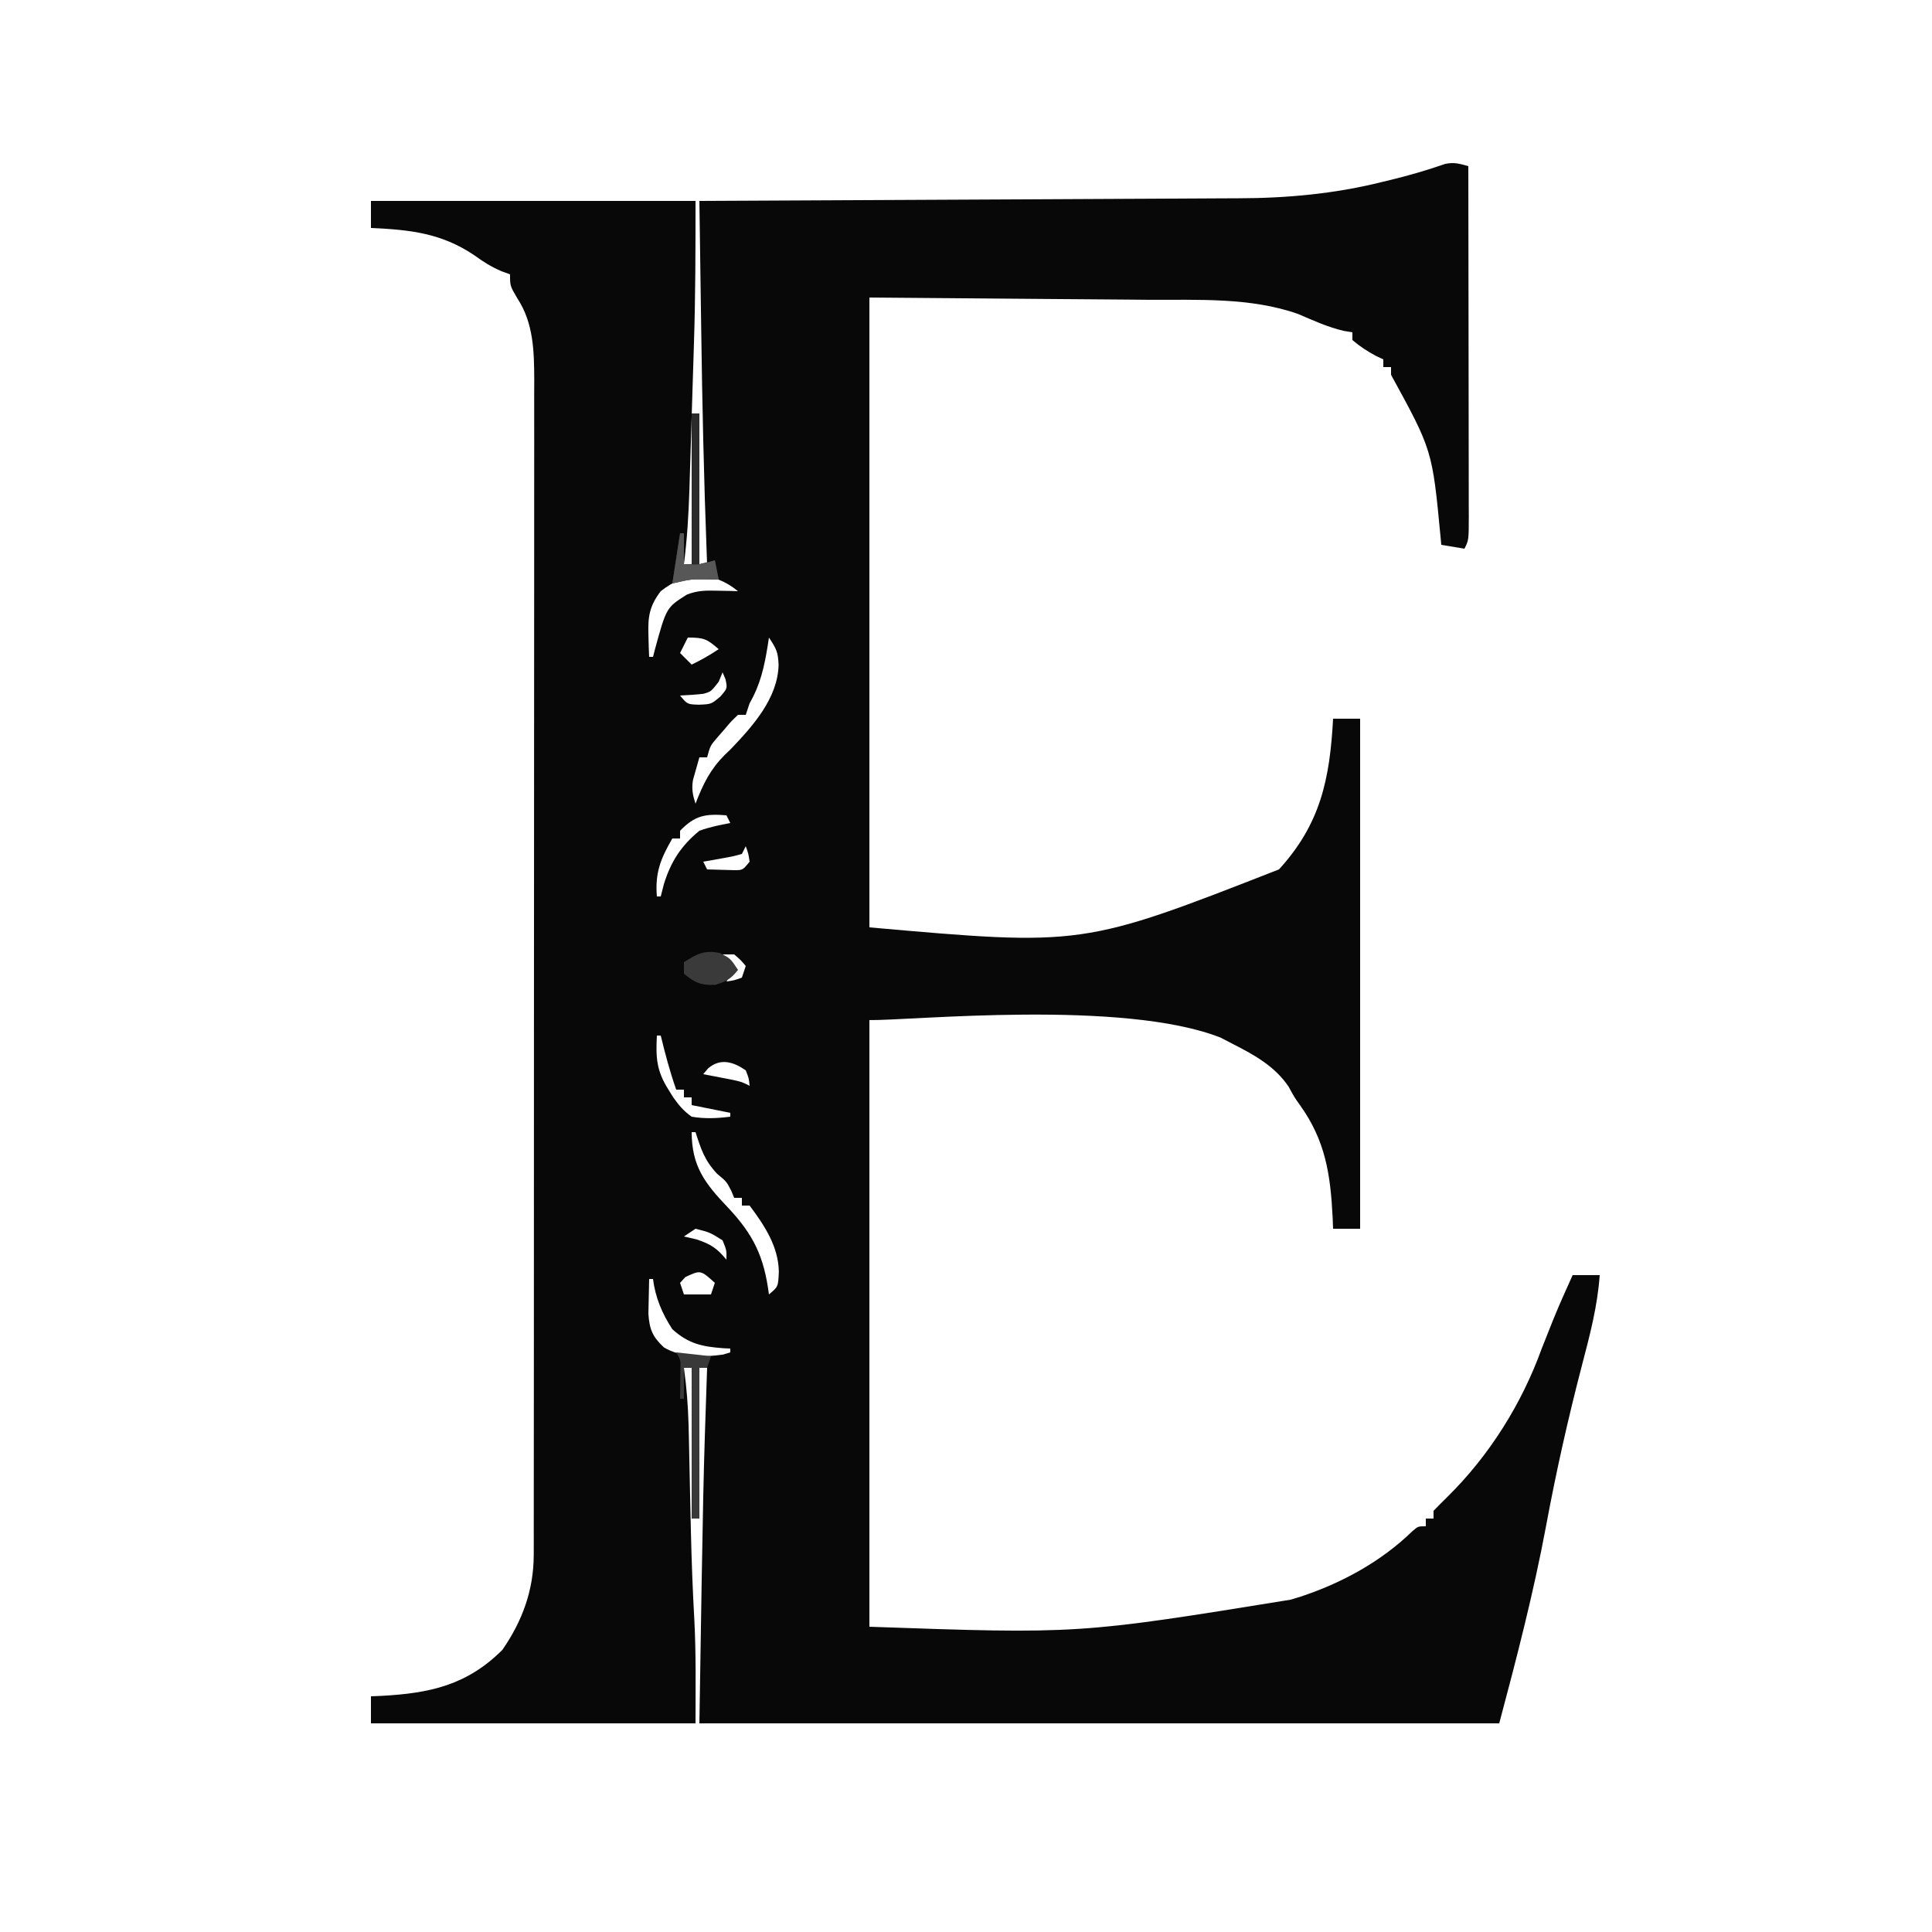 <svg height="500" width="500" xmlns="http://www.w3.org/2000/svg" version="1.1">
<path transform="translate(380,43)" fill="#080808" d="M0 0 C0.023 12.613 0.041 25.225 0.052 37.838 C0.057 43.694 0.064 49.55 0.075 55.406 C0.086 61.054 0.092 66.701 0.095 72.349 C0.097 74.507 0.1 76.666 0.106 78.825 C0.113 81.839 0.114 84.854 0.114 87.869 C0.117 88.768 0.121 89.668 0.124 90.595 C0.114 96.772 0.114 96.772 -1 99 C-2.98 98.67 -4.96 98.34 -7 98 C-7.059 97.352 -7.119 96.703 -7.18 96.035 C-9.314 73.513 -9.314 73.513 -20 54 C-20 53.34 -20 52.68 -20 52 C-20.66 52 -21.32 52 -22 52 C-22 51.34 -22 50.68 -22 50 C-22.866 49.598 -22.866 49.598 -23.75 49.188 C-26.056 47.971 -28.021 46.697 -30 45 C-30 44.34 -30 43.68 -30 43 C-30.701 42.885 -31.402 42.771 -32.125 42.652 C-36.318 41.701 -40.118 39.94 -44.062 38.254 C-56.386 33.91 -69.967 34.659 -82.832 34.586 C-84.685 34.569 -86.539 34.551 -88.392 34.532 C-95.199 34.47 -102.006 34.423 -108.812 34.375 C-124.054 34.251 -139.296 34.127 -155 34 C-155 87.79 -155 141.58 -155 197 C-99.819 201.881 -99.819 201.881 -49 182 C-38.24 170.223 -35.832 158.588 -35 143 C-32.69 143 -30.38 143 -28 143 C-28 186.56 -28 230.12 -28 275 C-30.31 275 -32.62 275 -35 275 C-35.056 273.55 -35.056 273.55 -35.113 272.07 C-35.677 260.905 -36.968 252.206 -43.594 242.965 C-45 241 -45 241 -46.5 238.25 C-49.948 233.078 -55.251 230.071 -60.688 227.312 C-62.364 226.44 -62.364 226.44 -64.074 225.551 C-89.348 215.567 -144.219 221.142 -155 221 C-155 272.81 -155 324.62 -155 378 C-100.939 379.895 -100.939 379.895 -46 371 C-45.139 370.737 -44.278 370.474 -43.391 370.203 C-32.72 366.687 -22.526 361.112 -14.453 353.25 C-13 352 -13 352 -11 352 C-11 351.34 -11 350.68 -11 350 C-10.34 350 -9.68 350 -9 350 C-9 349.34 -9 348.68 -9 348 C-7.858 346.823 -6.709 345.653 -5.535 344.508 C5.387 333.78 13.809 320.369 19 306 C19.681 304.268 20.369 302.539 21.062 300.812 C21.378 300.017 21.694 299.222 22.02 298.402 C23.588 294.56 25.284 290.778 27 287 C29.31 287 31.62 287 34 287 C33.448 295.013 31.446 302.555 29.421 310.292 C25.812 324.125 22.711 337.955 20.103 352.01 C16.886 369.229 12.513 386.075 8 403 C-60.31 403 -128.62 403 -199 403 C-198 340 -198 340 -197 311 C-197.66 311 -198.32 311 -199 311 C-199 323.87 -199 336.74 -199 350 C-199.66 350 -200.32 350 -201 350 C-201 337.13 -201 324.26 -201 311 C-201.66 311 -202.32 311 -203 311 C-202.841 312.299 -202.682 313.597 -202.518 314.935 C-201.996 319.643 -201.801 324.306 -201.719 329.039 C-201.701 329.874 -201.683 330.71 -201.664 331.571 C-201.626 333.343 -201.589 335.116 -201.554 336.888 C-201.463 341.504 -201.359 346.119 -201.254 350.734 C-201.233 351.636 -201.213 352.537 -201.192 353.465 C-201.013 361.06 -200.732 368.648 -200.305 376.233 C-199.838 385.18 -200 393.989 -200 403 C-227.72 403 -255.44 403 -284 403 C-284 400.69 -284 398.38 -284 396 C-283.094 395.963 -282.188 395.925 -281.254 395.887 C-268.767 395.213 -259.156 393.128 -250 384 C-244.822 376.544 -241.878 368.508 -241.871 359.425 C-241.867 357.751 -241.867 357.751 -241.862 356.043 C-241.863 354.821 -241.865 353.6 -241.866 352.342 C-241.863 350.39 -241.863 350.39 -241.859 348.399 C-241.853 344.788 -241.853 341.178 -241.855 337.568 C-241.855 333.673 -241.849 329.779 -241.845 325.884 C-241.836 318.255 -241.834 310.626 -241.833 302.996 C-241.832 296.794 -241.83 290.593 -241.827 284.391 C-241.818 266.808 -241.814 249.226 -241.815 231.643 C-241.815 230.221 -241.815 230.221 -241.815 228.771 C-241.815 227.347 -241.815 227.347 -241.815 225.895 C-241.815 210.513 -241.806 195.132 -241.792 179.751 C-241.777 163.957 -241.77 148.164 -241.771 132.371 C-241.771 123.504 -241.769 114.637 -241.758 105.771 C-241.749 98.221 -241.747 90.672 -241.753 83.122 C-241.757 79.271 -241.757 75.42 -241.748 71.569 C-241.739 67.392 -241.745 63.216 -241.753 59.039 C-241.748 57.824 -241.742 56.61 -241.737 55.359 C-241.768 47.914 -241.897 40.624 -246.125 34.188 C-248 31 -248 31 -248 28 C-248.737 27.731 -249.475 27.461 -250.234 27.184 C-252.894 26.045 -254.92 24.758 -257.25 23.062 C-265.755 17.327 -273.869 16.454 -284 16 C-284 13.69 -284 11.38 -284 9 C-256.28 9 -228.56 9 -200 9 C-200 21.273 -200.008 33.479 -200.402 45.734 C-200.445 47.118 -200.487 48.501 -200.53 49.884 C-200.618 52.734 -200.708 55.584 -200.8 58.434 C-200.916 62.061 -201.027 65.688 -201.136 69.315 C-201.221 72.152 -201.311 74.988 -201.401 77.824 C-201.463 79.803 -201.522 81.782 -201.582 83.761 C-201.795 90.227 -202.172 96.583 -203 103 C-202.34 103 -201.68 103 -201 103 C-201 90.13 -201 77.26 -201 64 C-200.34 64 -199.68 64 -199 64 C-199 76.87 -199 89.74 -199 103 C-198.34 103 -197.68 103 -197 103 C-197.027 102.301 -197.055 101.602 -197.083 100.882 C-197.839 81.215 -198.264 61.557 -198.532 41.877 C-198.584 38.148 -198.639 34.419 -198.693 30.689 C-198.799 23.46 -198.901 16.23 -199 9 C-198.225 8.997 -197.451 8.993 -196.652 8.99 C-177.745 8.909 -158.838 8.816 -139.931 8.712 C-130.787 8.662 -121.644 8.616 -112.5 8.578 C-104.525 8.545 -96.549 8.505 -88.573 8.457 C-84.356 8.432 -80.138 8.41 -75.921 8.397 C-71.939 8.384 -67.958 8.361 -63.976 8.333 C-62.526 8.324 -61.076 8.318 -59.627 8.316 C-46.924 8.294 -34.534 7.162 -22.188 4.062 C-21.48 3.892 -20.772 3.722 -20.042 3.546 C-15.283 2.381 -10.609 1.032 -5.98 -0.582 C-3.659 -1.072 -2.257 -0.633 0 0 Z M-209 110 C-211.917 113.825 -212.344 116.557 -212.188 121.312 C-212.16 122.381 -212.133 123.45 -212.105 124.551 C-212.071 125.359 -212.036 126.167 -212 127 C-211.67 127 -211.34 127 -211 127 C-210.83 126.336 -210.66 125.672 -210.484 124.988 C-207.532 114.23 -207.532 114.23 -202.23 110.883 C-199.446 109.781 -197.235 109.804 -194.25 109.875 C-193.265 109.893 -192.28 109.911 -191.266 109.93 C-190.144 109.964 -190.144 109.964 -189 110 C-195.482 104.708 -202.492 104.834 -209 110 Z M-202 122 C-202.66 123.32 -203.32 124.64 -204 126 C-203.01 126.99 -202.02 127.98 -201 129 C-198.506 127.796 -196.319 126.546 -194 125 C-197.061 122.376 -197.732 122 -202 122 Z M-181 122 C-181.164 123.087 -181.164 123.087 -181.332 124.195 C-182.227 129.651 -183.212 134.151 -186 139 C-186.33 139.99 -186.66 140.98 -187 142 C-187.66 142 -188.32 142 -189 142 C-190.777 143.68 -190.777 143.68 -192.562 145.812 C-193.183 146.52 -193.803 147.228 -194.441 147.957 C-196.184 150.013 -196.184 150.013 -197 153 C-197.66 153 -198.32 153 -199 153 C-199.351 154.238 -199.701 155.475 -200.062 156.75 C-200.26 157.446 -200.457 158.142 -200.66 158.859 C-201.035 161.22 -200.727 162.744 -200 165 C-199.769 164.408 -199.539 163.817 -199.301 163.207 C-197.191 158.096 -195.155 154.76 -191 151 C-185.244 144.994 -178.697 137.733 -178.5 129.062 C-178.645 125.745 -179.05 124.924 -181 122 Z M-193 131 C-193.33 131.804 -193.66 132.609 -194 133.438 C-196 136 -196 136 -197.98 136.555 C-199.979 136.788 -201.99 136.901 -204 137 C-202.126 139.281 -202.126 139.281 -199.125 139.375 C-195.93 139.246 -195.93 139.246 -193.562 137.25 C-191.734 135.144 -191.734 135.144 -192.25 132.75 C-192.498 132.173 -192.745 131.595 -193 131 Z M-204 172 C-204 172.66 -204 173.32 -204 174 C-204.66 174 -205.32 174 -206 174 C-209.042 179.228 -210.506 182.927 -210 189 C-209.67 189 -209.34 189 -209 189 C-208.598 187.422 -208.598 187.422 -208.188 185.812 C-206.366 179.964 -203.759 175.913 -199 172 C-196.326 171.036 -193.812 170.524 -191 170 C-191.33 169.34 -191.66 168.68 -192 168 C-197.464 167.571 -200.125 168.008 -204 172 Z M-187 176 C-187.33 176.66 -187.66 177.32 -188 178 C-190.285 178.633 -190.285 178.633 -193.062 179.125 C-193.982 179.293 -194.901 179.46 -195.848 179.633 C-196.913 179.815 -196.913 179.815 -198 180 C-197.67 180.66 -197.34 181.32 -197 182 C-195.542 182.054 -194.084 182.093 -192.625 182.125 C-191.407 182.16 -191.407 182.16 -190.164 182.195 C-187.787 182.214 -187.787 182.214 -186 180 C-186.319 177.892 -186.319 177.892 -187 176 Z M-193 204 C-192.01 205.32 -191.02 206.64 -190 208 C-190.66 208.99 -191.32 209.98 -192 211 C-190.015 210.733 -190.015 210.733 -188 210 C-187.67 209.01 -187.34 208.02 -187 207 C-188.312 205.438 -188.312 205.438 -190 204 C-190.99 204 -191.98 204 -193 204 Z M-196 211 C-192 212 -192 212 -192 212 Z M-210 225 C-210.292 230.654 -210.131 234.095 -207 239 C-206.609 239.636 -206.219 240.271 -205.816 240.926 C-204.334 243.022 -203.097 244.508 -201 246 C-197.585 246.577 -194.427 246.427 -191 246 C-191 245.67 -191 245.34 -191 245 C-194.3 244.34 -197.6 243.68 -201 243 C-201 242.34 -201 241.68 -201 241 C-201.66 241 -202.32 241 -203 241 C-203 240.34 -203 239.68 -203 239 C-203.66 239 -204.32 239 -205 239 C-206.617 234.379 -207.852 229.754 -209 225 C-209.33 225 -209.66 225 -210 225 Z M-196.75 233.5 C-197.162 233.995 -197.575 234.49 -198 235 C-197.301 235.133 -196.603 235.266 -195.883 235.402 C-194.973 235.579 -194.063 235.756 -193.125 235.938 C-192.22 236.112 -191.315 236.286 -190.383 236.465 C-188 237 -188 237 -186 238 C-186.195 236.05 -186.195 236.05 -187 234 C-190.19 231.8 -193.537 230.746 -196.75 233.5 Z M-201 250 C-200.959 258.809 -197.631 263.19 -191.707 269.406 C-184.945 276.554 -182.248 282.267 -181 292 C-178.606 290.005 -178.606 290.005 -178.438 286.125 C-178.533 279.588 -182.177 274.112 -186 269 C-186.66 269 -187.32 269 -188 269 C-188 268.34 -188 267.68 -188 267 C-188.66 267 -189.32 267 -190 267 C-190.227 266.443 -190.454 265.886 -190.688 265.312 C-191.947 262.82 -191.947 262.82 -194.438 260.75 C-197.648 257.305 -198.566 254.452 -200 250 C-200.33 250 -200.66 250 -201 250 Z M-200 275 C-200.99 275.66 -201.98 276.32 -203 277 C-201.928 277.248 -200.855 277.495 -199.75 277.75 C-196.004 278.999 -194.479 280.025 -192 283 C-191.948 280.577 -191.948 280.577 -193 278 C-196.299 275.931 -196.299 275.931 -200 275 Z M-202.625 287.5 C-203.079 287.995 -203.532 288.49 -204 289 C-203.67 289.99 -203.34 290.98 -203 292 C-200.69 292 -198.38 292 -196 292 C-195.67 291.01 -195.34 290.02 -195 289 C-198.684 285.661 -198.684 285.661 -202.625 287.5 Z M-212 288 C-212.054 289.916 -212.093 291.833 -212.125 293.75 C-212.148 294.817 -212.171 295.885 -212.195 296.984 C-211.934 301.023 -211.125 302.945 -208.184 305.703 C-203.656 308.392 -197.979 308.277 -192.875 307.562 C-192.256 307.377 -191.637 307.191 -191 307 C-191 306.67 -191 306.34 -191 306 C-191.58 305.974 -192.16 305.948 -192.758 305.922 C-198.201 305.527 -201.821 304.791 -206 301 C-208.637 296.96 -210.398 292.815 -211 288 C-211.33 288 -211.66 288 -212 288 Z"></path>
<path transform="translate(179,107)" fill="#2B2B2B" d="M0 0 C0.66 0 1.32 0 2 0 C2 12.87 2 25.74 2 39 C3.98 38.505 3.98 38.505 6 38 C6.33 39.65 6.66 41.3 7 43 C5.948 42.979 4.896 42.959 3.812 42.938 C-0.227 42.889 -0.227 42.889 -5 44 C-4.34 39.71 -3.68 35.42 -3 31 C-2.67 31 -2.34 31 -2 31 C-2 33.64 -2 36.28 -2 39 C-1.34 39 -0.68 39 0 39 C0 26.13 0 13.26 0 0 Z"></path>
<path transform="translate(175,350)" fill="#393939" d="M0 0 C2.97 0.33 5.94 0.66 9 1 C8.67 1.99 8.34 2.98 8 4 C7.34 4 6.68 4 6 4 C6 16.87 6 29.74 6 43 C5.34 43 4.68 43 4 43 C4 30.13 4 17.26 4 4 C3.34 4 2.68 4 2 4 C2 6.64 2 9.28 2 12 C1.67 12 1.34 12 1 12 C1.012 11.301 1.023 10.603 1.035 9.883 C1.044 8.973 1.053 8.063 1.062 7.125 C1.074 6.22 1.086 5.315 1.098 4.383 C1.162 1.983 1.162 1.983 0 0 Z"></path>
<path transform="translate(186.25,246.625)" fill="#3A3A3A" d="M0 0 C2.75 1.375 2.75 1.375 4.75 4.375 C2.927 6.705 1.751 7.375 -1.125 8.25 C-4.854 8.399 -6.391 7.73 -9.25 5.375 C-9.25 4.385 -9.25 3.395 -9.25 2.375 C-5.772 0.222 -4.097 -0.788 0 0 Z"></path>
<path transform="translate(176,138)" fill="#575757" d="M0 0 C0.33 0 0.66 0 1 0 C1 2.64 1 5.28 1 8 C5.141 8.21 5.141 8.21 9 7 C9.33 8.65 9.66 10.3 10 12 C8.948 11.979 7.896 11.959 6.812 11.938 C2.773 11.889 2.773 11.889 -2 13 C-1.34 8.71 -0.68 4.42 0 0 Z"></path>
</svg>
